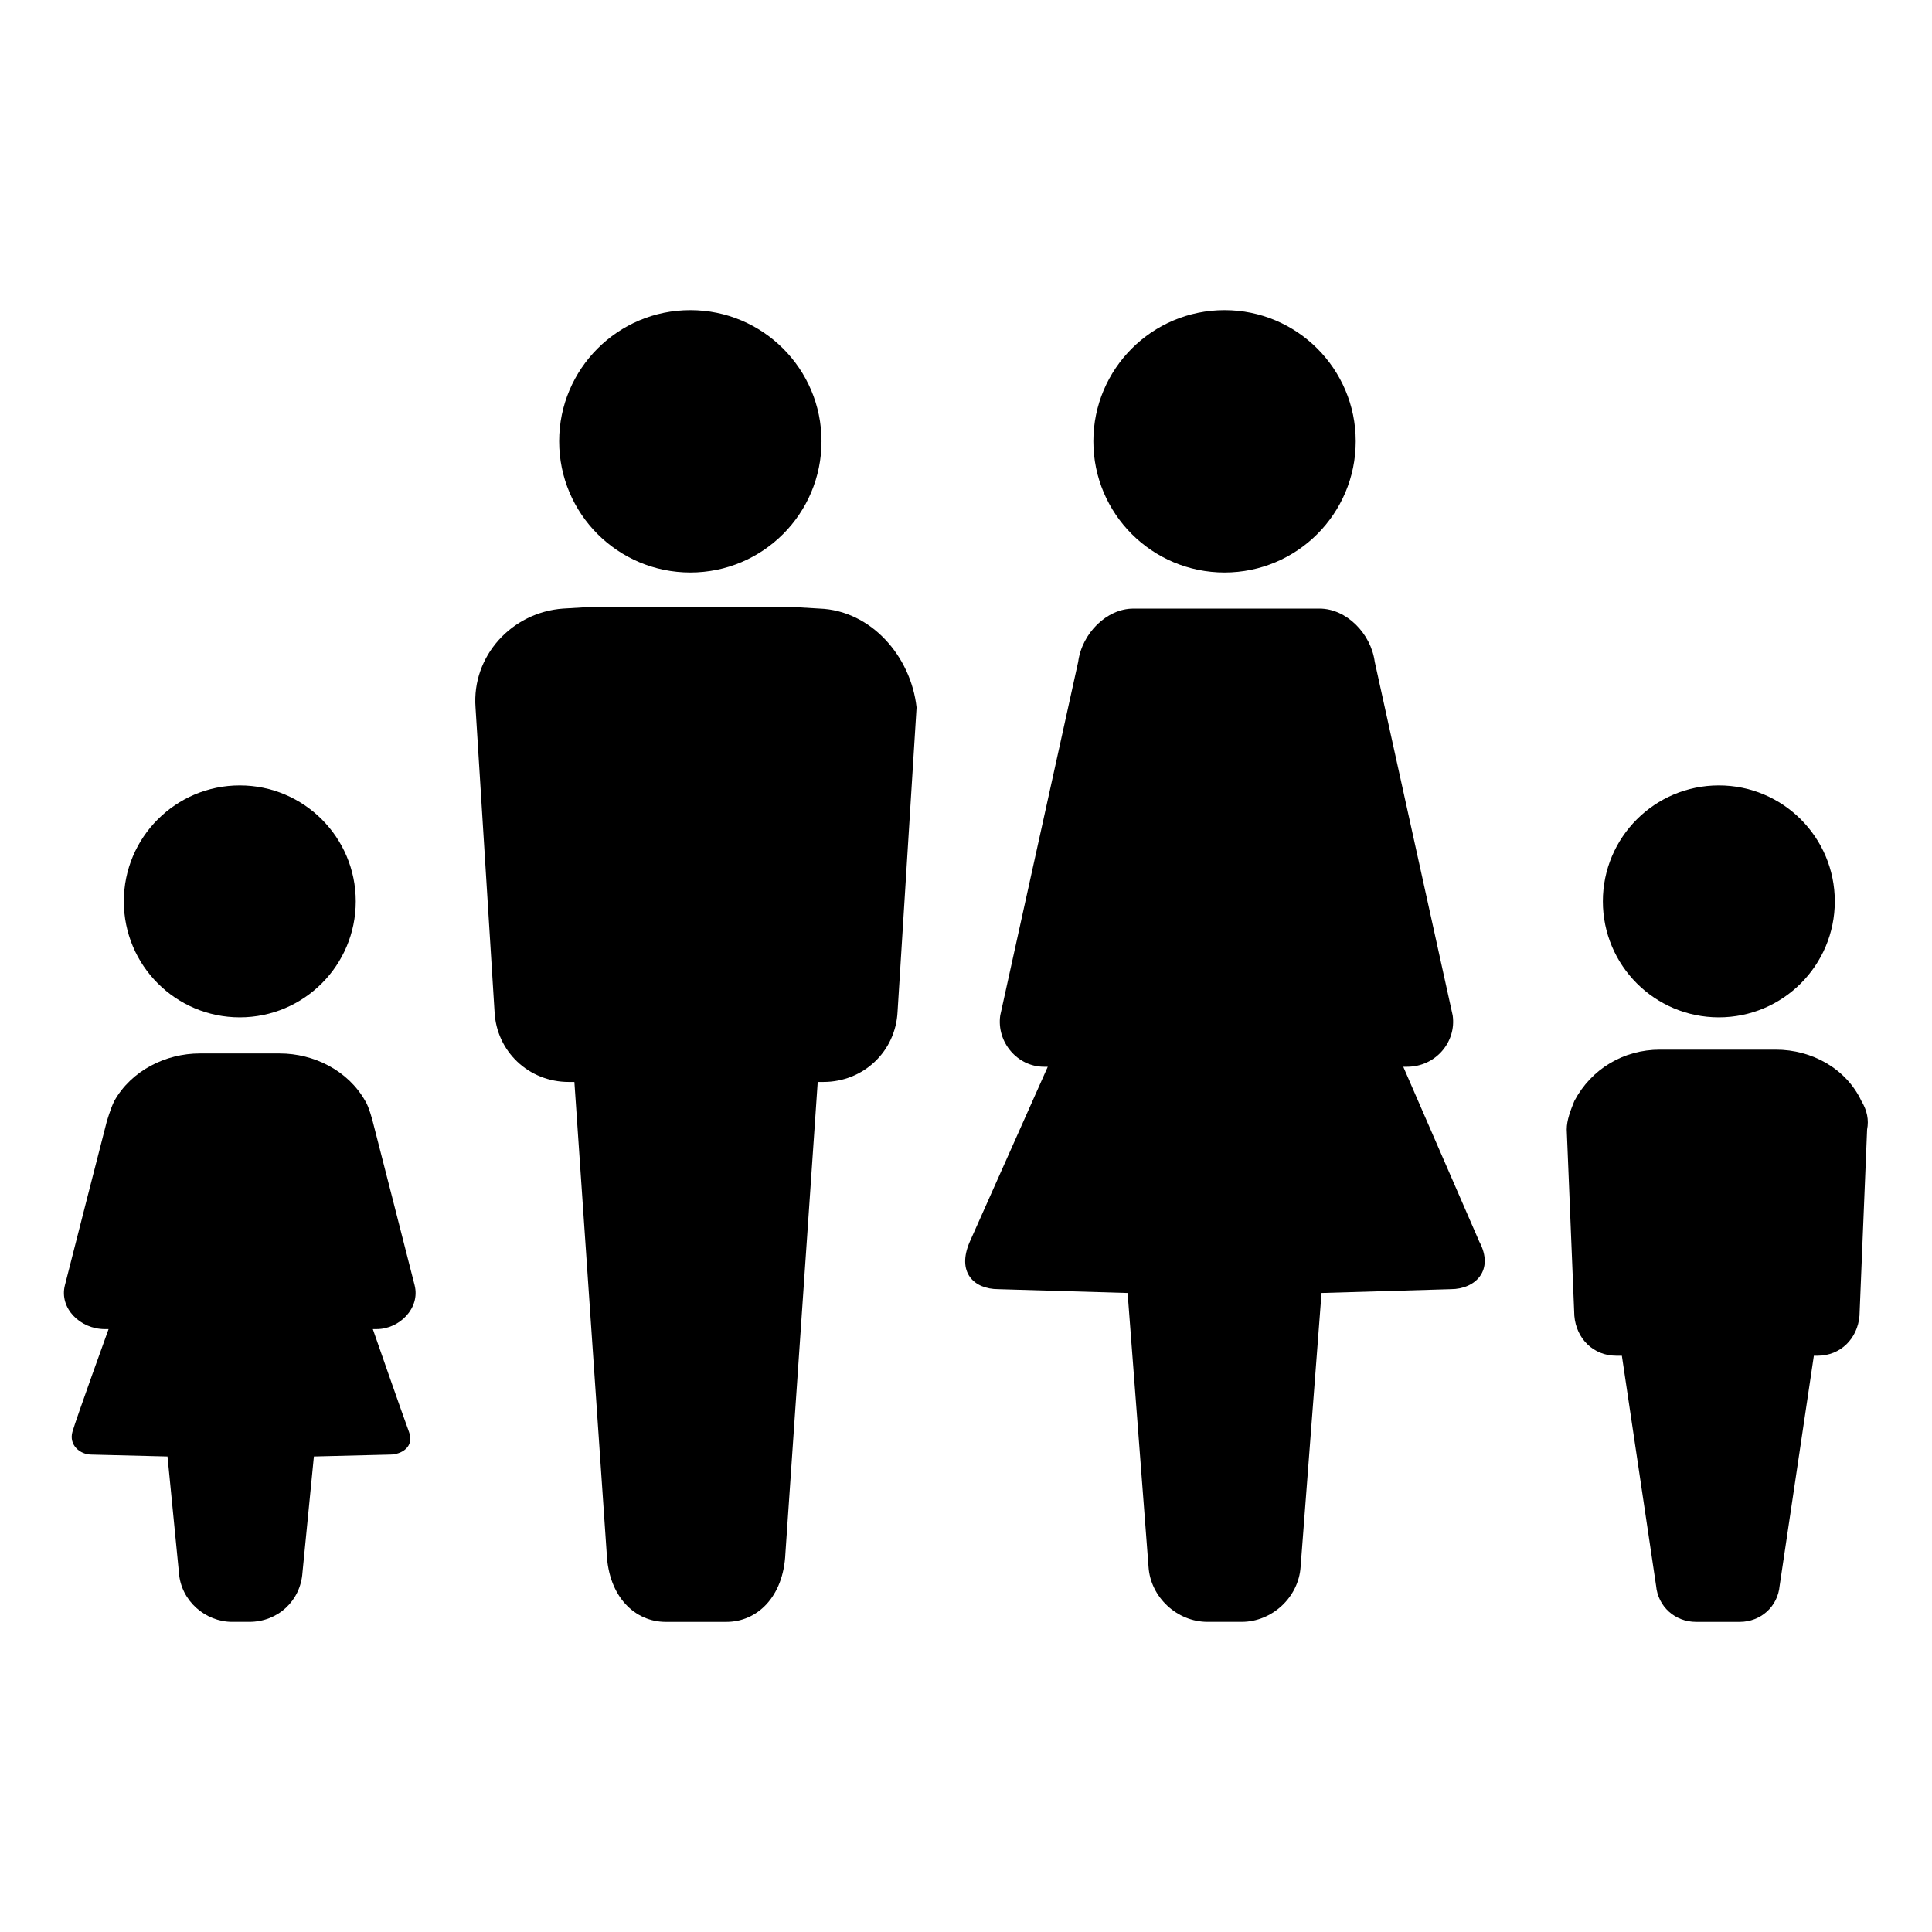 <?xml version="1.0" encoding="UTF-8"?>
<!-- The Best Svg Icon site in the world: iconSvg.co, Visit us! https://iconsvg.co -->
<svg fill="#000000" width="800px" height="800px" version="1.1" viewBox="144 144 512 512" xmlns="http://www.w3.org/2000/svg">
 <g>
  <path d="m630.24 382.87c0 16.977-13.758 30.734-30.73 30.734-16.973 0-30.734-13.758-30.734-30.734 0-16.973 13.762-30.73 30.734-30.73 16.973 0 30.73 13.758 30.73 30.73"/>
  <path d="m637.29 435.77c-4.031-8.566-13.098-13.602-22.672-13.602h-30.73c-9.574 0-18.137 5.039-22.672 13.602-1.008 2.519-2.016 5.039-2.016 7.559l2.016 49.375c0.504 6.047 5.039 10.578 11.082 10.578h1.512l9.07 60.961c0.504 5.543 5.039 9.574 10.578 9.574h11.586c5.543 0 10.078-4.031 10.578-9.574l9.07-60.961h1.008c6.047 0 10.578-4.535 11.082-10.578l2.016-49.375c0.508-2.519 0.004-5.039-1.508-7.559z"/>
  <path d="m361.21 305.28-8.566-0.504h-50.883l-8.566 0.504c-13.602 1.008-24.184 12.594-23.176 26.199l5.039 80.609c0.504 10.578 9.07 18.641 19.648 18.641h1.512l8.566 124.95c0.504 11.586 7.559 18.137 15.617 18.137h16.121c8.062 0 15.113-6.551 15.617-18.137l8.566-124.95h1.512c10.578 0 19.145-8.062 19.648-18.641l5.039-80.609c-1.516-13.602-12.094-25.695-25.695-26.199z"/>
  <path d="m361.71 260.95c0 19.199-15.566 34.766-34.766 34.766-19.199 0-34.762-15.566-34.762-34.766 0-19.195 15.562-34.762 34.762-34.762 19.199 0 34.766 15.566 34.766 34.762"/>
  <path d="m238.28 382.87c0 16.977-13.762 30.734-30.734 30.734-16.973 0-30.73-13.758-30.73-30.734 0-16.973 13.758-30.73 30.73-30.73 16.973 0 30.734 13.758 30.734 30.73"/>
  <path d="m253.89 484.64c-1.512-6.047-11.082-43.328-11.082-43.328s-1.008-4.031-2.016-5.543c-4.535-8.062-13.602-12.594-22.672-12.594h-21.16c-9.07 0-18.137 4.535-22.672 12.594-1.008 2.016-2.016 5.543-2.016 5.543s-9.574 37.281-11.082 43.328c-1.512 6.047 4.031 11.586 10.578 11.586h1.008s-8.566 23.68-9.574 27.207c-1.008 3.527 2.016 6.047 5.039 6.047l20.152 0.504 3.023 30.73c0.504 7.559 7.055 13.098 14.105 13.098h4.535c7.559 0 13.602-5.543 14.105-13.098l3.023-30.73 20.152-0.504c3.023 0 6.551-2.016 5.039-6.047-1.512-4.031-9.574-27.207-9.574-27.207h1.008c6.047 0.004 11.59-5.539 10.078-11.586z"/>
  <path d="m503.28 260.95c0 19.199-15.566 34.766-34.766 34.766s-34.762-15.566-34.762-34.766c0-19.195 15.562-34.762 34.762-34.762s34.766 15.566 34.766 34.762"/>
  <path d="m515.88 426.7h1.008c7.559 0 13.098-6.551 12.09-13.602l-20.656-93.707c-1.008-7.559-7.559-14.105-14.609-14.105h-49.375c-7.055 0-13.602 6.551-14.609 14.105l-20.656 93.707c-1.008 7.055 4.535 13.602 11.586 13.602h1.008l-20.656 46.352c-3.527 8.062 1.008 12.594 7.559 12.594l34.258 1.008 5.543 72.547c0.504 8.062 7.559 14.609 15.617 14.609h9.07c8.062 0 15.113-6.551 15.617-14.609l5.543-72.547 34.258-1.008c6.551 0 11.586-5.039 7.559-12.594z"/>
 </g>
</svg>